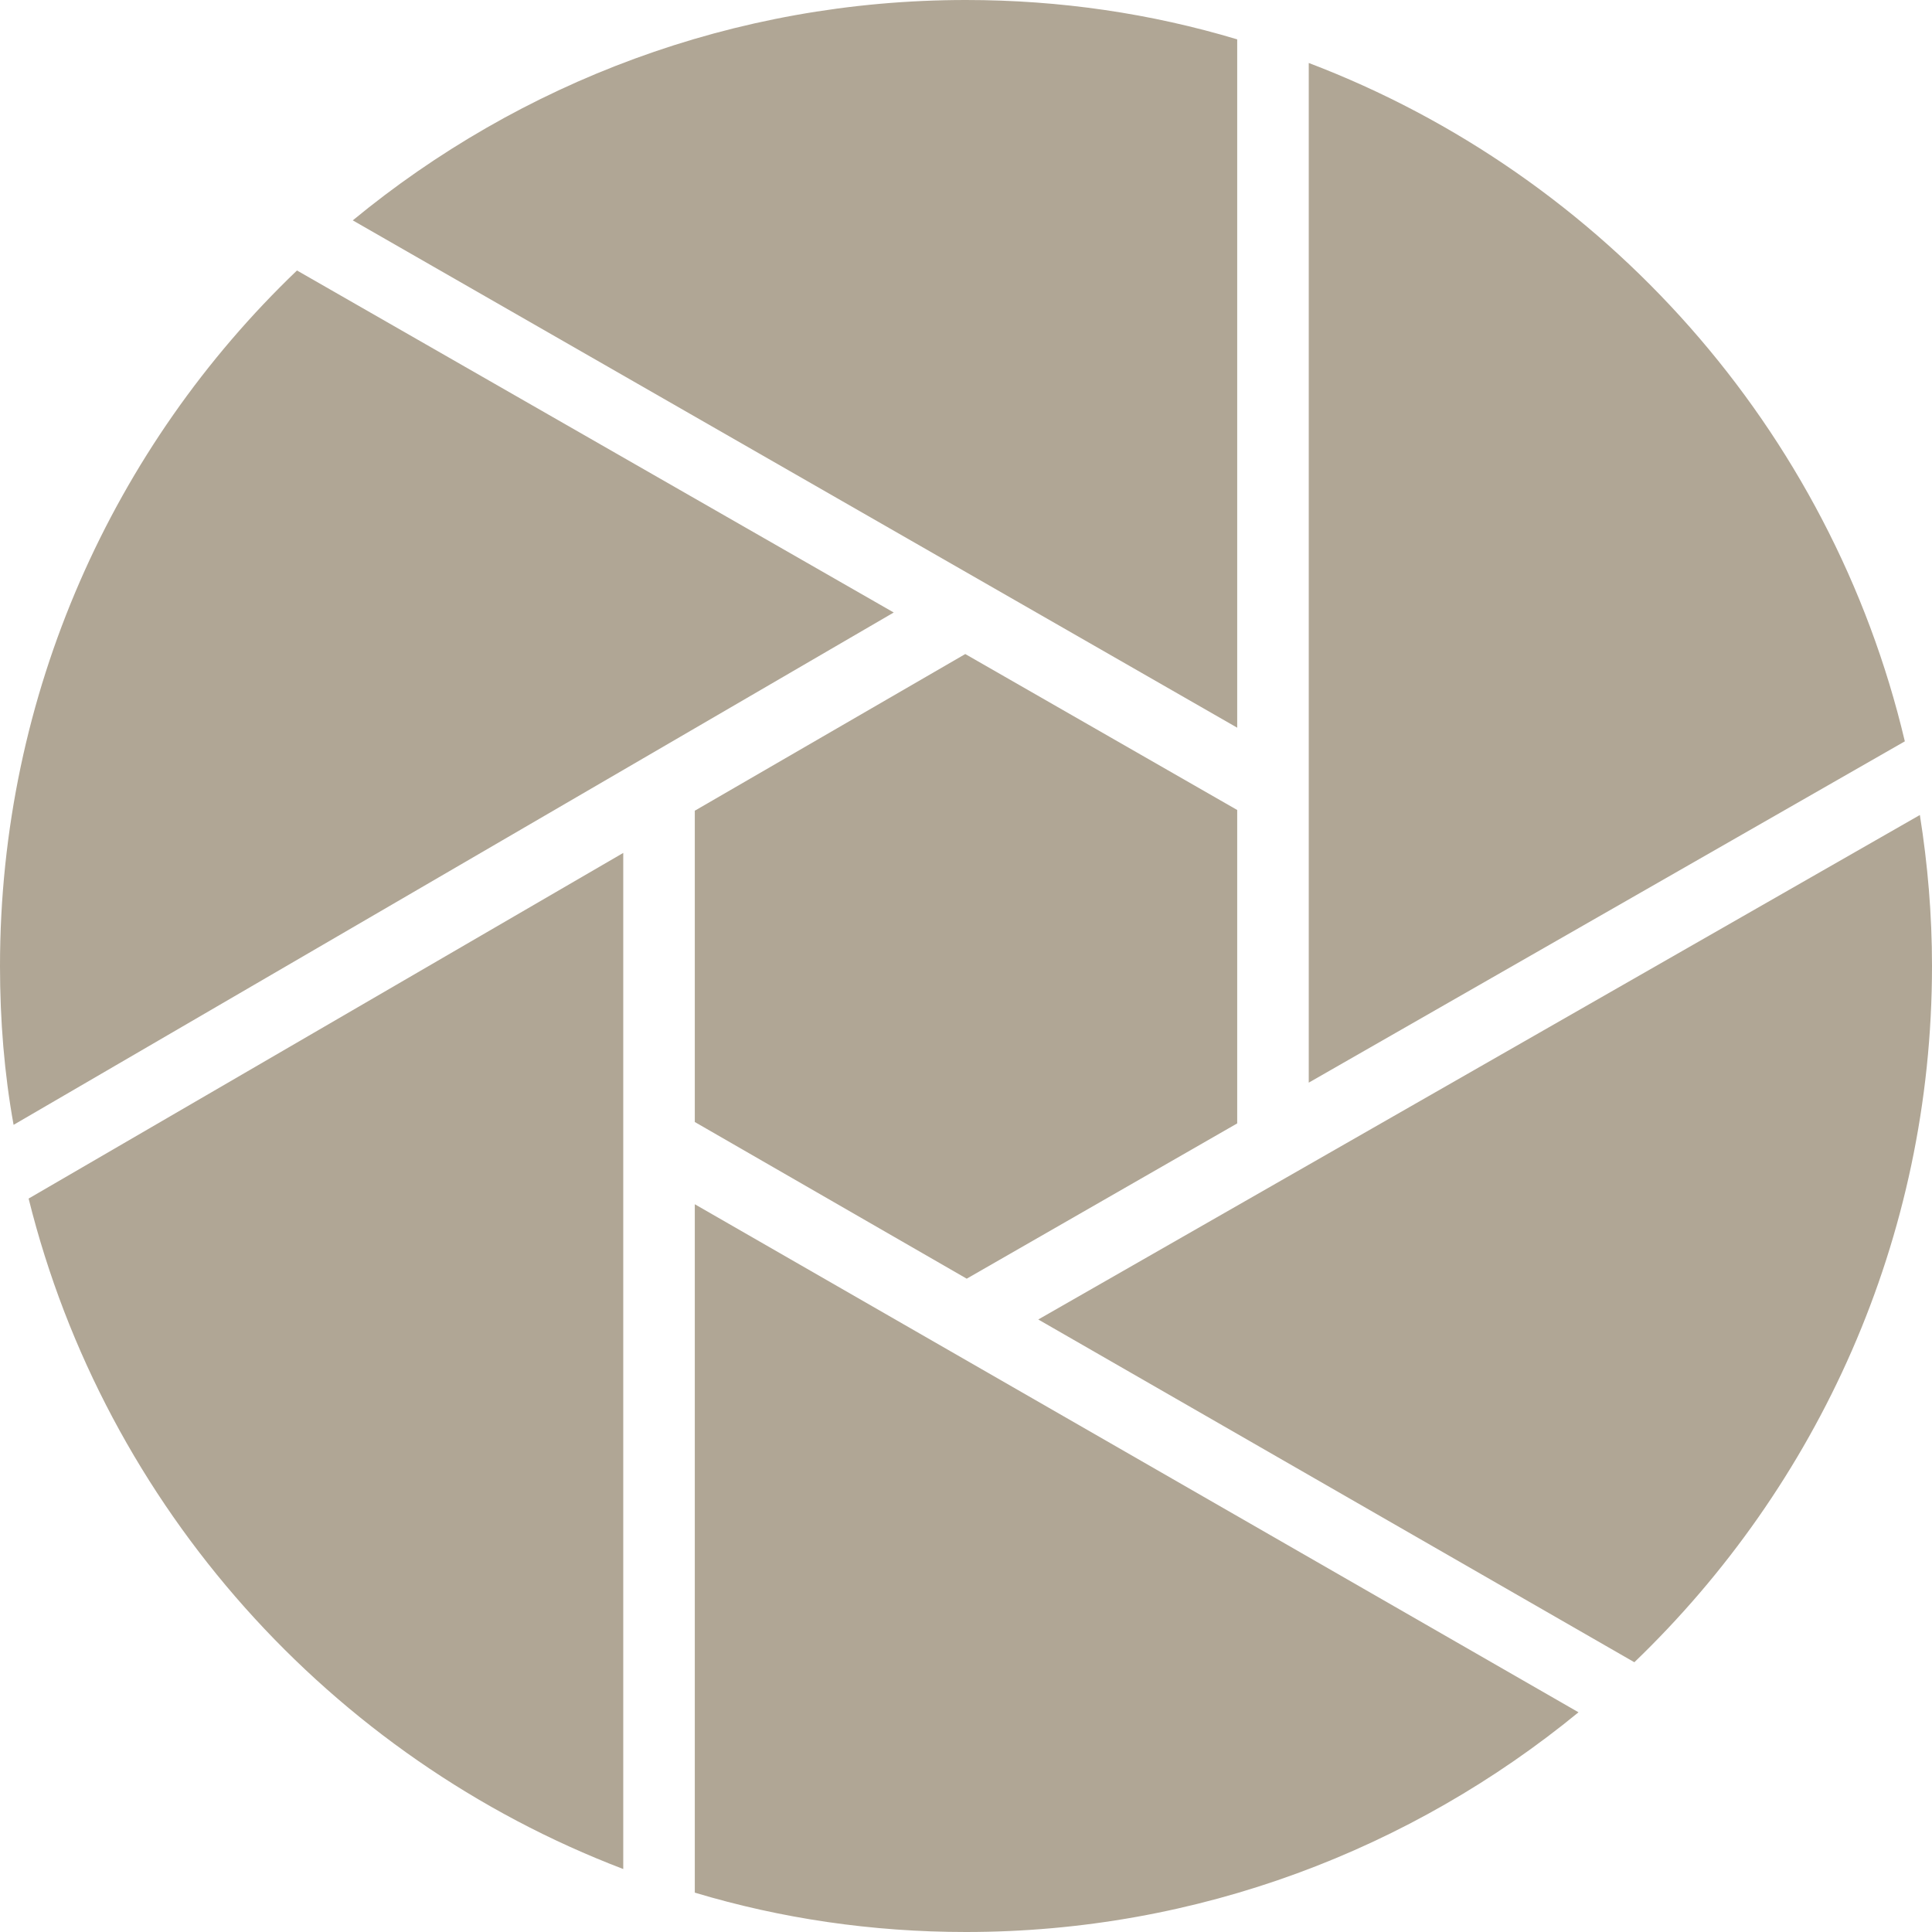 <?xml version="1.0" encoding="UTF-8" standalone="no"?><svg xmlns="http://www.w3.org/2000/svg" xmlns:xlink="http://www.w3.org/1999/xlink" fill="#b0a695" height="32" id="Layer_2" preserveAspectRatio="xMidYMid meet" version="1.1" viewBox="0.0 0.0 32.0 32.0" width="32" x="0" xml:space="preserve" y="0" zoomAndPan="magnify"><g id="change1_1"><path d="M20.492,0.652C19.07,0.225,17.564,0,16,0C12.148,0,8.604,1.375,5.843,3.65l14.649,8.403V0.652z" fill="inherit"/><path d="M21.677,1.043v16.889l9.873-5.653C30.329,7.111,26.572,2.904,21.677,1.043z" fill="inherit"/><path d="M17.197,21.855l9.873,5.677C30.104,24.616,32,20.527,32,16c0-0.853-0.071-1.683-0.201-2.501 L17.197,21.855z" fill="inherit"/><path d="M26.145,28.361l-14.637-8.415v11.402C12.93,31.775,14.436,32,16,32 C19.852,32,23.384,30.625,26.145,28.361z" fill="inherit"/><path d="M20.492 13.416L15.988 10.833 11.508 13.428 11.508 18.584 16.012 21.179 20.492 18.607z" fill="inherit"/><path d="M14.803,10.145l-9.884-5.665C1.884,7.384,0,11.484,0,16c0,0.901,0.071,1.778,0.225,2.631 L14.803,10.145z" fill="inherit"/><path d="M10.323,30.957V14.127L0.474,19.852C1.742,24.96,5.476,29.108,10.323,30.957z" fill="inherit"/></g></svg>